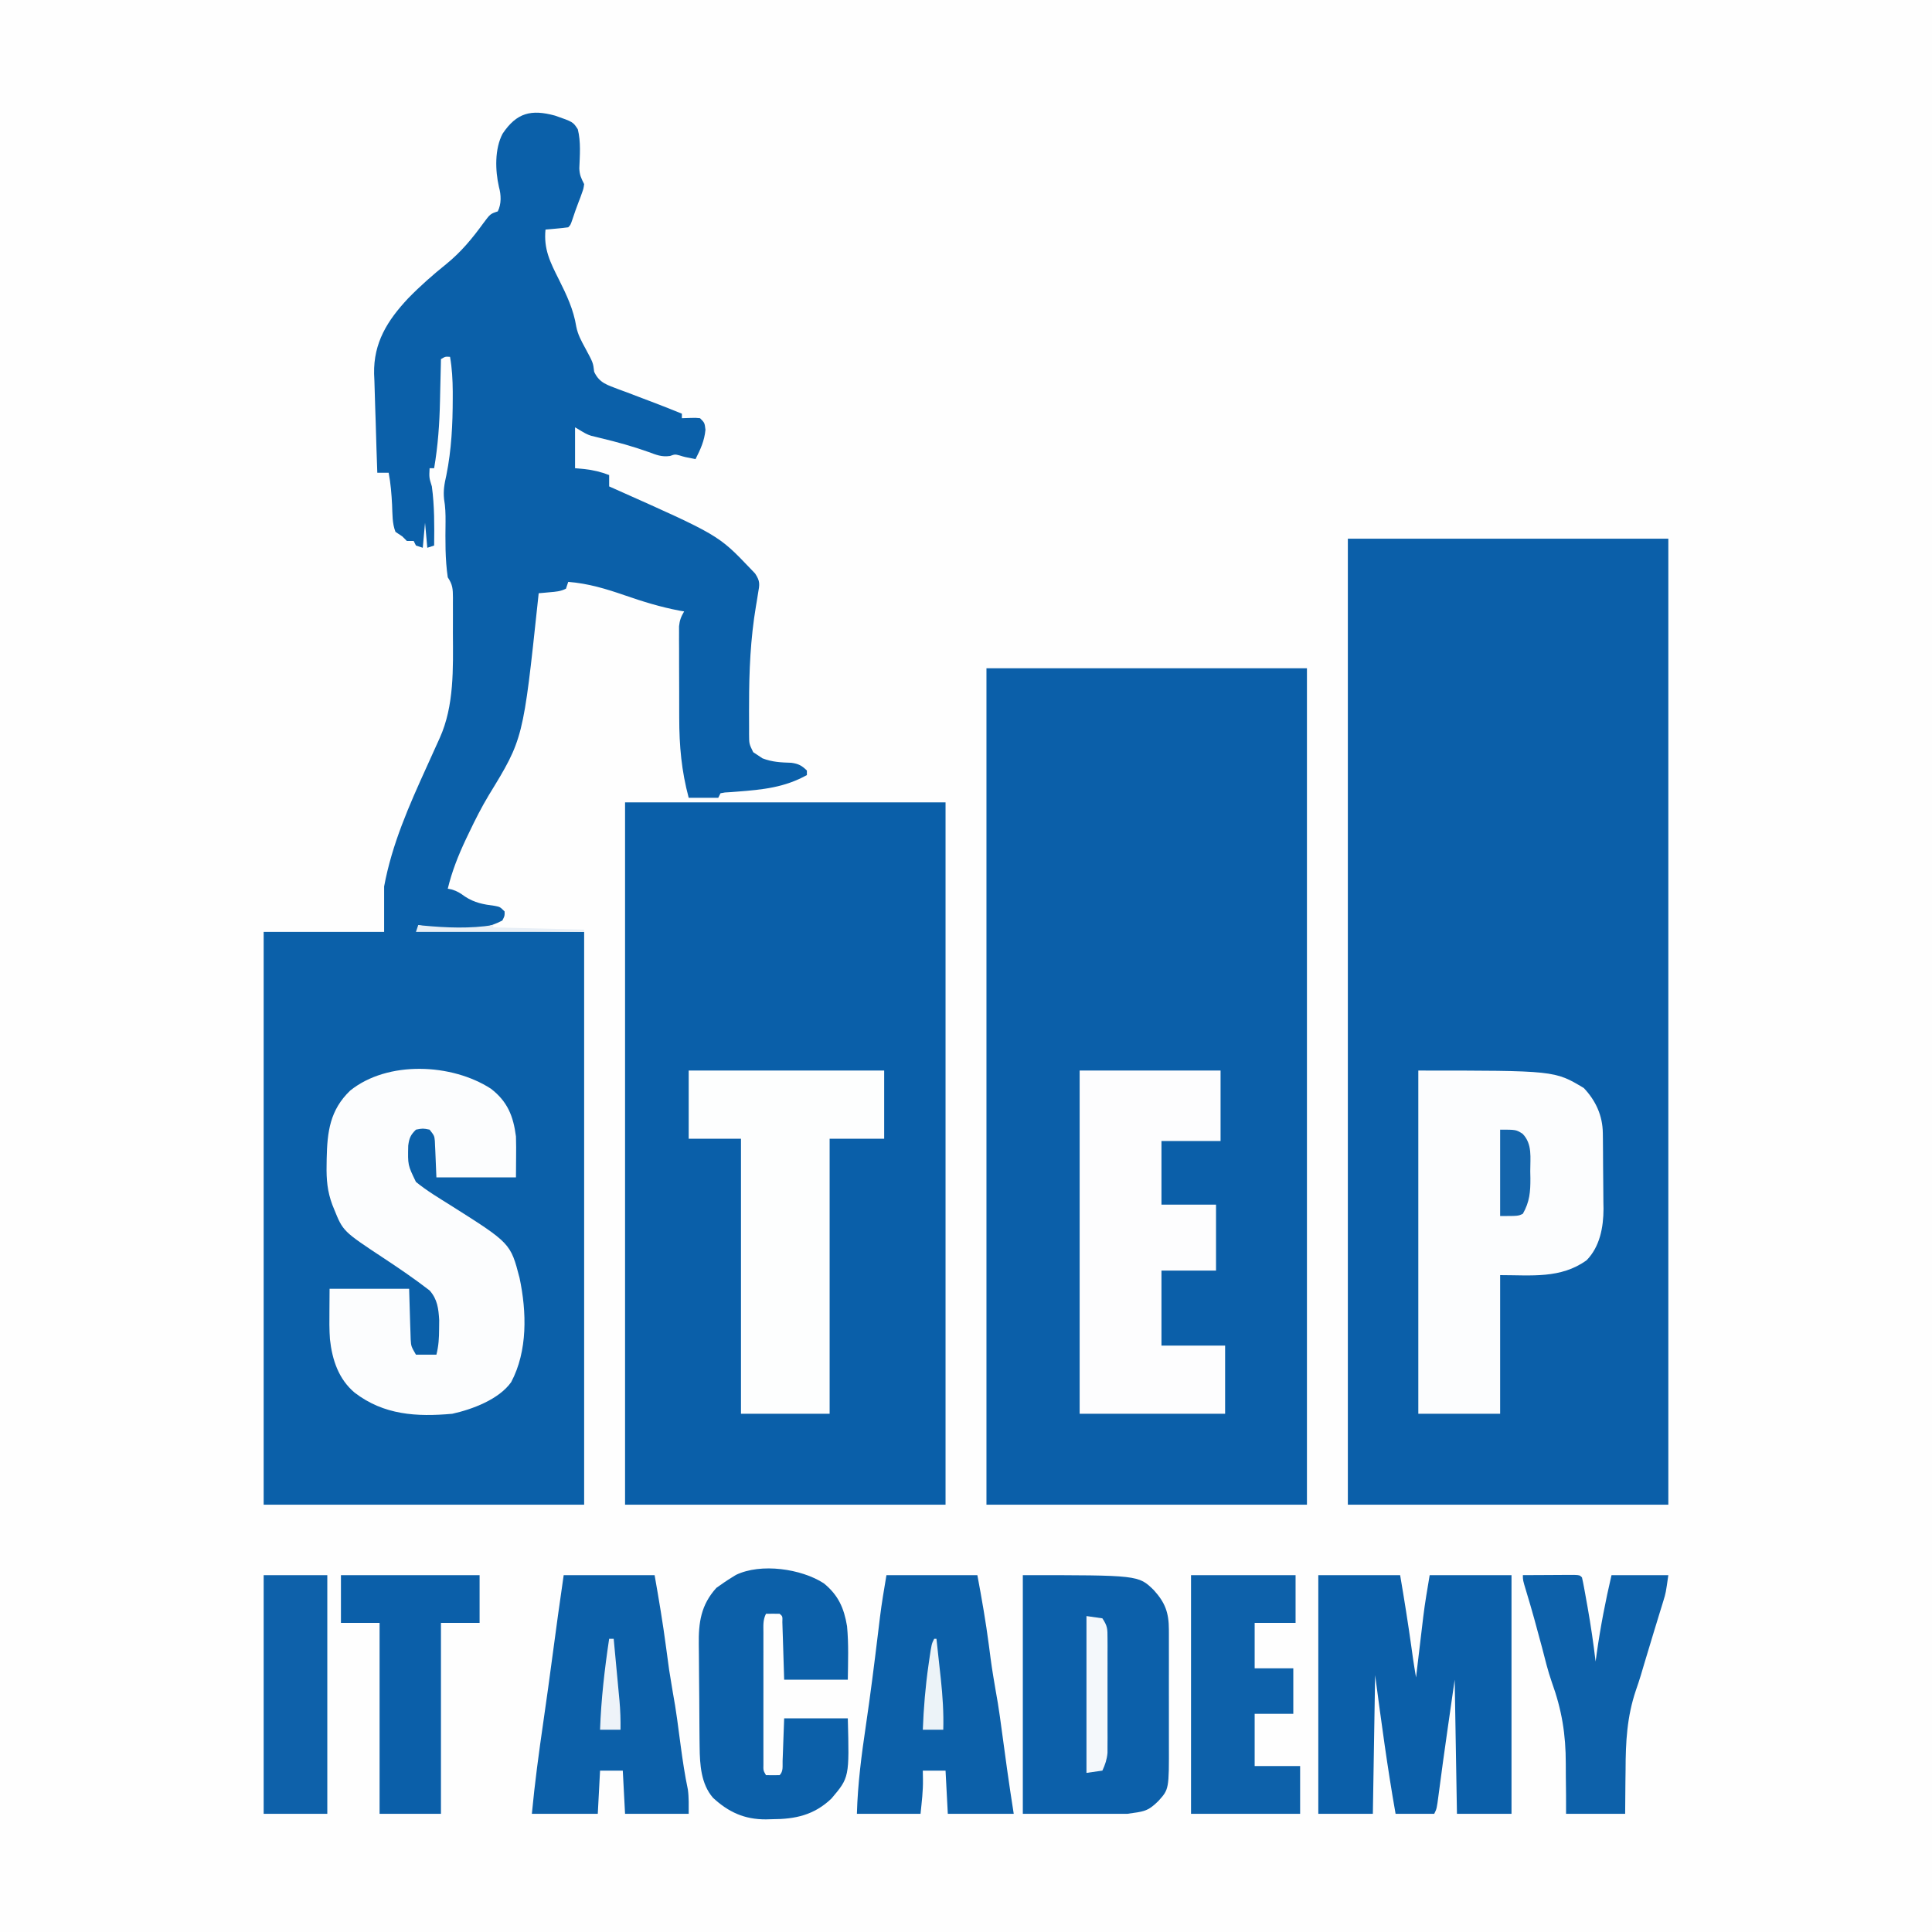<?xml version="1.0" encoding="UTF-8"?>
<svg version="1.1" xmlns="http://www.w3.org/2000/svg" width="850" height="850">
<rect width="100%" height="100%" fill="#333333" stroke="none"/>
<path d="M0 0 C280.5 0 561 0 850 0 C850 280.5 850 561 850 850 C569.5 850 289 850 0 850 C0 569.5 0 289 0 0 Z " fill="#FEFEFE" transform="translate(0,0)"/>
<path d="M0 0 C7.929 2.767 7.929 2.767 10.016 6.008 C11.427 11.533 10.9 17.561 10.684 23.215 C10.812 26.207 11.498 27.528 12.809 30.133 C12.523 32.141 12.523 32.141 11.809 34.133 C11.583 34.77 11.357 35.406 11.125 36.062 C10.876 36.704 10.627 37.346 10.371 38.008 C9.409 40.519 8.521 43.012 7.684 45.57 C6.809 48.133 6.809 48.133 5.809 49.133 C4.127 49.366 2.437 49.545 0.746 49.695 C-0.173 49.779 -1.092 49.863 -2.039 49.949 C-2.749 50.01 -3.46 50.07 -4.191 50.133 C-5.047 58.736 -2.137 64.477 1.684 72.07 C5.132 78.996 8.13 85.246 9.36 92.915 C10.074 96.443 11.591 99.157 13.309 102.32 C16.762 108.722 16.762 108.722 17.215 112.703 C19.552 117.733 23.072 118.501 28.094 120.463 C29.32 120.911 30.546 121.359 31.809 121.82 C33.004 122.28 34.199 122.739 35.43 123.213 C37.777 124.114 40.129 125.005 42.484 125.884 C46.955 127.563 51.384 129.337 55.809 131.133 C55.809 131.793 55.809 132.453 55.809 133.133 C57.087 133.092 58.366 133.05 59.684 133.008 C61.863 132.938 61.863 132.938 63.809 133.133 C65.809 135.133 65.809 135.133 66.184 138.195 C65.717 143.097 64.018 146.783 61.809 151.133 C57.044 150.206 57.044 150.206 54.809 149.508 C52.76 148.972 52.76 148.972 50.598 149.742 C46.909 150.259 44.669 149.298 41.184 148.008 C34.3 145.536 27.354 143.63 20.244 141.921 C19.096 141.635 19.096 141.635 17.926 141.344 C17.251 141.182 16.577 141.02 15.882 140.853 C13.809 140.133 13.809 140.133 8.809 137.133 C8.809 143.073 8.809 149.013 8.809 155.133 C10.17 155.257 11.531 155.38 12.934 155.508 C16.781 155.927 20.18 156.737 23.809 158.133 C23.809 159.783 23.809 161.433 23.809 163.133 C24.724 163.54 25.64 163.947 26.584 164.367 C71.874 184.547 71.874 184.547 85.809 199.133 C86.534 199.892 87.259 200.65 88.006 201.432 C90.282 204.842 90.041 206.163 89.324 210.145 C89.13 211.358 88.936 212.571 88.737 213.822 C88.625 214.471 88.514 215.121 88.399 215.79 C85.986 230.162 85.367 244.391 85.371 258.945 C85.366 259.881 85.36 260.816 85.355 261.78 C85.343 264.446 85.354 267.111 85.375 269.777 C85.371 270.98 85.371 270.98 85.367 272.207 C85.392 276.389 85.392 276.389 87.183 280.053 C87.72 280.41 88.256 280.766 88.809 281.133 C89.613 281.669 90.417 282.205 91.246 282.758 C95.565 284.425 99.404 284.586 104.004 284.727 C107.141 285.181 108.556 285.934 110.809 288.133 C110.809 288.793 110.809 289.453 110.809 290.133 C100.96 295.6 91.379 296.547 80.375 297.398 C79.384 297.476 78.392 297.553 77.371 297.633 C76.074 297.71 76.074 297.71 74.75 297.789 C74.109 297.902 73.469 298.016 72.809 298.133 C72.479 298.793 72.149 299.453 71.809 300.133 C67.519 300.133 63.229 300.133 58.809 300.133 C55.63 288.248 54.652 277.331 54.641 265.047 C54.637 263.828 54.634 262.608 54.631 261.352 C54.626 258.792 54.623 256.232 54.623 253.672 C54.621 249.749 54.603 245.826 54.584 241.902 C54.581 239.409 54.579 236.915 54.578 234.422 C54.571 233.249 54.564 232.076 54.556 230.868 C54.559 229.779 54.563 228.69 54.566 227.569 C54.564 226.613 54.563 225.657 54.561 224.673 C54.818 222.034 55.466 220.396 56.809 218.133 C56.076 218.009 55.344 217.885 54.59 217.758 C46.355 216.189 38.658 213.809 30.746 211.07 C22.446 208.204 14.609 205.82 5.809 205.133 C5.479 206.123 5.149 207.113 4.809 208.133 C2.375 209.35 0.39 209.452 -2.316 209.695 C-3.226 209.779 -4.137 209.863 -5.074 209.949 C-5.773 210.01 -6.472 210.07 -7.191 210.133 C-7.297 211.129 -7.402 212.125 -7.511 213.152 C-14.006 274.237 -14.006 274.237 -29.062 298.84 C-32.313 304.224 -35.112 309.77 -37.816 315.445 C-38.296 316.447 -38.775 317.449 -39.269 318.481 C-42.594 325.557 -45.363 332.511 -47.191 340.133 C-46.605 340.248 -46.018 340.362 -45.414 340.48 C-43.038 341.178 -41.621 342.121 -39.629 343.57 C-35.416 346.332 -31.46 347.049 -26.512 347.676 C-24.191 348.133 -24.191 348.133 -22.191 350.133 C-22.129 352.07 -22.129 352.07 -23.191 354.133 C-34.875 360.199 -47.695 358.655 -60.191 356.133 C-60.191 356.793 -60.191 357.453 -60.191 358.133 C-36.101 358.463 -12.011 358.793 12.809 359.133 C12.809 442.293 12.809 525.453 12.809 611.133 C-33.721 611.133 -80.251 611.133 -128.191 611.133 C-128.191 527.973 -128.191 444.813 -128.191 359.133 C-110.701 359.133 -93.211 359.133 -75.191 359.133 C-75.191 352.533 -75.191 345.933 -75.191 339.133 C-71.714 320.41 -64.214 303.568 -56.379 286.32 C-55.215 283.749 -54.053 281.177 -52.893 278.604 C-52.178 277.02 -51.461 275.438 -50.743 273.856 C-44.304 259.632 -44.856 243.166 -44.931 227.774 C-44.942 225.079 -44.931 222.383 -44.918 219.688 C-44.919 217.961 -44.922 216.234 -44.926 214.508 C-44.922 213.708 -44.918 212.908 -44.914 212.084 C-44.946 208.241 -45.01 206.406 -47.191 203.133 C-48.387 195.067 -48.26 186.825 -48.168 178.688 C-48.141 175.308 -48.239 172.089 -48.816 168.758 C-49.224 164.816 -48.657 162.005 -47.805 158.18 C-45.56 147.026 -45.013 135.797 -45.004 124.445 C-45.003 123.43 -45.002 122.415 -45.001 121.369 C-45.04 116.19 -45.299 111.236 -46.191 106.133 C-48.266 105.984 -48.266 105.984 -50.191 107.133 C-50.211 108.089 -50.231 109.046 -50.251 110.032 C-50.329 113.651 -50.417 117.271 -50.509 120.89 C-50.547 122.443 -50.582 123.997 -50.613 125.55 C-50.821 135.571 -51.501 145.233 -53.191 155.133 C-53.851 155.133 -54.511 155.133 -55.191 155.133 C-55.401 159.274 -55.401 159.274 -54.191 163.133 C-53.019 171.759 -53.076 180.446 -53.191 189.133 C-54.181 189.463 -55.171 189.793 -56.191 190.133 C-56.521 186.503 -56.851 182.873 -57.191 179.133 C-57.521 182.763 -57.851 186.393 -58.191 190.133 C-59.181 189.803 -60.171 189.473 -61.191 189.133 C-61.521 188.473 -61.851 187.813 -62.191 187.133 C-63.181 187.133 -64.171 187.133 -65.191 187.133 C-66.181 186.143 -66.181 186.143 -67.191 185.133 C-68.181 184.473 -69.171 183.813 -70.191 183.133 C-71.685 179.416 -71.495 175.22 -71.691 171.258 C-71.93 166.489 -72.307 161.833 -73.191 157.133 C-74.841 157.133 -76.491 157.133 -78.191 157.133 C-78.463 149.805 -78.692 142.478 -78.893 135.148 C-78.966 132.659 -79.049 130.17 -79.141 127.682 C-79.273 124.088 -79.37 120.494 -79.461 116.898 C-79.509 115.801 -79.556 114.704 -79.605 113.573 C-79.869 99.875 -73.76 90.162 -64.684 80.449 C-59.315 74.935 -53.675 69.98 -47.68 65.164 C-41.333 59.983 -36.453 54.087 -31.654 47.487 C-28.509 43.239 -28.509 43.239 -25.191 42.133 C-23.549 38.848 -23.699 34.91 -24.676 31.387 C-26.341 24.106 -26.603 14.655 -23.066 7.945 C-16.856 -1.308 -10.488 -2.85 0 0 Z " fill="#0B60A9" transform="translate(244.191,50.867)"/>
<path d="M0 0 C46.53 0 93.06 0 141 0 C141 140.25 141 280.5 141 425 C94.47 425 47.94 425 0 425 C0 284.75 0 144.5 0 0 Z " fill="#0B5FA9" transform="translate(593,237)"/>
<path d="M0 0 C46.53 0 93.06 0 141 0 C141 121.44 141 242.88 141 368 C94.47 368 47.94 368 0 368 C0 246.56 0 125.12 0 0 Z " fill="#0B5FA9" transform="translate(434,294)"/>
<path d="M0 0 C46.53 0 93.06 0 141 0 C141 101.97 141 203.94 141 309 C94.47 309 47.94 309 0 309 C0 207.03 0 105.06 0 0 Z " fill="#0A5FA9" transform="translate(275,353)"/>
<path d="M0 0 C7.303 5.646 9.834 12.021 11 21 C11.113 24.127 11.095 27.247 11.062 30.375 C11.042 33.221 11.021 36.068 11 39 C-0.55 39 -12.1 39 -24 39 C-24.375 30.188 -24.375 30.188 -24.478 27.423 C-24.514 26.699 -24.549 25.976 -24.586 25.23 C-24.617 24.492 -24.649 23.754 -24.681 22.993 C-24.908 20.687 -24.908 20.687 -27 18 C-29.957 17.417 -29.957 17.417 -33 18 C-35.368 20.313 -35.963 21.72 -36.398 25.023 C-36.599 33.576 -36.599 33.576 -33 41 C-28.188 44.918 -22.872 48.082 -17.625 51.375 C8.609 67.961 8.609 67.961 12.583 83.241 C15.739 98.16 16.19 115.362 8.891 129.086 C3.5 136.706 -8.261 141.065 -17 143 C-32.68 144.416 -47.117 143.578 -59.98 133.707 C-67.052 127.73 -69.835 119.313 -70.837 110.241 C-71.146 105.996 -71.102 101.754 -71.062 97.5 C-71.042 94.365 -71.021 91.23 -71 88 C-59.45 88 -47.9 88 -36 88 C-35.625 100.25 -35.625 100.25 -35.522 104.095 C-35.486 105.1 -35.451 106.105 -35.414 107.141 C-35.383 108.167 -35.351 109.193 -35.319 110.251 C-35.12 113.328 -35.12 113.328 -33 117 C-30.03 117 -27.06 117 -24 117 C-23.006 113.026 -22.833 109.771 -22.812 105.688 C-22.798 104.413 -22.784 103.138 -22.77 101.824 C-23.075 96.762 -23.536 92.659 -26.969 88.77 C-33.593 83.648 -40.438 78.989 -47.425 74.379 C-65.088 62.699 -65.088 62.699 -69 53 C-69.387 52.047 -69.387 52.047 -69.782 51.075 C-71.991 45.168 -72.439 39.896 -72.312 33.625 C-72.3 32.702 -72.288 31.779 -72.276 30.827 C-72.029 18.913 -70.855 9.382 -61.938 0.812 C-45.433 -12.464 -17.202 -11.156 0 0 Z " fill="#FCFDFE" transform="translate(216,479)"/>
<path d="M0 0 C60 0 60 0 72.812 7.688 C78.096 13.273 81.08 19.829 81.177 27.502 C81.196 28.83 81.196 28.83 81.216 30.184 C81.223 31.136 81.231 32.087 81.238 33.066 C81.246 34.056 81.254 35.045 81.263 36.064 C81.277 38.16 81.287 40.255 81.295 42.351 C81.307 44.479 81.327 46.608 81.357 48.737 C81.4 51.826 81.416 54.914 81.426 58.004 C81.443 58.941 81.461 59.878 81.479 60.843 C81.453 68.928 79.897 77.449 74.062 83.438 C62.669 91.678 49.716 90 36 90 C36 110.13 36 130.26 36 151 C24.12 151 12.24 151 0 151 C0 101.17 0 51.34 0 0 Z " fill="#FCFDFE" transform="translate(624,471)"/>
<path d="M0 0 C11.88 0 23.76 0 36 0 C37.814 10.623 39.507 21.244 40.997 31.917 C41.114 32.754 41.231 33.591 41.352 34.453 C41.453 35.187 41.554 35.921 41.659 36.677 C42.067 39.458 42.531 42.228 43 45 C43.111 44.063 43.221 43.126 43.335 42.161 C43.754 38.627 44.176 35.094 44.599 31.56 C44.78 30.042 44.961 28.523 45.14 27.004 C45.401 24.799 45.665 22.595 45.93 20.391 C46.007 19.731 46.084 19.071 46.164 18.391 C46.912 12.21 47.973 6.164 49 0 C60.88 0 72.76 0 85 0 C85 34.65 85 69.3 85 105 C77.08 105 69.16 105 61 105 C60.67 85.53 60.34 66.06 60 46 C59.237 51.321 58.474 56.642 57.688 62.125 C57.439 63.856 57.191 65.586 56.935 67.369 C55.534 77.164 54.163 86.962 52.901 96.776 C52.108 102.784 52.108 102.784 51 105 C45.39 105 39.78 105 34 105 C30.412 84.733 27.701 64.404 25 44 C24.67 64.13 24.34 84.26 24 105 C16.08 105 8.16 105 0 105 C0 70.35 0 35.7 0 0 Z " fill="#0B5FA9" transform="translate(580,693)"/>
<path d="M0 0 C20.46 0 40.92 0 62 0 C62 10.23 62 20.46 62 31 C53.42 31 44.84 31 36 31 C36 40.24 36 49.48 36 59 C43.92 59 51.84 59 60 59 C60 68.57 60 78.14 60 88 C52.08 88 44.16 88 36 88 C36 98.89 36 109.78 36 121 C45.24 121 54.48 121 64 121 C64 130.9 64 140.8 64 151 C42.88 151 21.76 151 0 151 C0 101.17 0 51.34 0 0 Z " fill="#FDFDFE" transform="translate(475,471)"/>
<path d="M0 0 C28.38 0 56.76 0 86 0 C86 9.9 86 19.8 86 30 C78.08 30 70.16 30 62 30 C62 69.93 62 109.86 62 151 C49.13 151 36.26 151 23 151 C23 111.07 23 71.14 23 30 C15.41 30 7.82 30 0 30 C0 20.1 0 10.2 0 0 Z " fill="#FDFEFE" transform="translate(303,471)"/>
<path d="M0 0 C50.864 0 50.864 0 57.617 6.574 C62.596 12.066 64.249 16.46 64.259 23.958 C64.262 24.639 64.266 25.319 64.269 26.02 C64.278 28.26 64.272 30.499 64.266 32.738 C64.267 34.304 64.269 35.869 64.271 37.435 C64.274 40.714 64.27 43.993 64.261 47.272 C64.249 51.458 64.256 55.644 64.268 59.83 C64.275 63.064 64.273 66.297 64.268 69.531 C64.266 71.073 64.268 72.616 64.273 74.158 C64.32 94.201 64.32 94.201 59.625 99.375 C54.921 104.079 53.012 103.998 46 105 C30.82 105 15.64 105 0 105 C0 70.35 0 35.7 0 0 Z " fill="#0C60AA" transform="translate(450,693)"/>
<path d="M0 0 C13.2 0 26.4 0 40 0 C41.93 10.294 43.709 20.45 45.062 30.812 C46.33 40.57 46.33 40.57 47.965 50.27 C49.438 58.092 50.43 65.989 51.5 73.875 C51.822 76.235 52.144 78.596 52.468 80.956 C52.667 82.41 52.866 83.865 53.062 85.321 C53.961 91.895 54.99 98.437 56 105 C46.43 105 36.86 105 27 105 C26.67 98.73 26.34 92.46 26 86 C22.7 86 19.4 86 16 86 C16.021 87.279 16.041 88.558 16.062 89.875 C16.146 95.033 15.525 99.749 15 105 C5.76 105 -3.48 105 -13 105 C-12.641 91.969 -10.996 79.275 -9.086 66.399 C-7.073 52.792 -5.352 39.157 -3.7 25.501 C-3.601 24.69 -3.502 23.879 -3.4 23.043 C-3.218 21.551 -3.038 20.058 -2.861 18.564 C-2.1 12.326 -1.037 6.221 0 0 Z " fill="#0C60A9" transform="translate(390,693)"/>
<path d="M0 0 C13.2 0 26.4 0 40 0 C41.877 10.638 43.656 21.181 45.062 31.875 C46.35 41.704 46.35 41.704 47.996 51.477 C49.48 59.358 50.444 67.315 51.5 75.262 C52.363 81.662 53.304 88 54.633 94.322 C55.117 97.851 55 101.439 55 105 C45.76 105 36.52 105 27 105 C26.67 98.73 26.34 92.46 26 86 C22.7 86 19.4 86 16 86 C15.67 92.27 15.34 98.54 15 105 C5.43 105 -4.14 105 -14 105 C-12.728 91.475 -10.914 78.065 -8.963 64.625 C-7.537 54.799 -6.172 44.969 -4.875 35.125 C-3.33 23.404 -1.696 11.7 0 0 Z " fill="#0C60A9" transform="translate(248,693)"/>
<path d="M0 0 C6.355 5.202 8.844 10.834 10.188 18.82 C10.934 26.654 10.633 34.527 10.527 42.387 C1.287 42.387 -7.953 42.387 -17.473 42.387 C-17.91 28.449 -17.91 28.449 -18.041 24.047 C-18.079 22.913 -18.117 21.778 -18.156 20.609 C-18.211 18.858 -18.211 18.858 -18.267 17.071 C-18.173 14.469 -18.173 14.469 -19.473 13.387 C-21.472 13.346 -23.473 13.344 -25.473 13.387 C-26.885 16.211 -26.6 18.574 -26.602 21.732 C-26.604 22.383 -26.606 23.034 -26.607 23.704 C-26.612 25.859 -26.609 28.013 -26.605 30.168 C-26.606 31.662 -26.607 33.157 -26.608 34.651 C-26.61 37.785 -26.608 40.919 -26.603 44.053 C-26.597 48.075 -26.601 52.097 -26.607 56.119 C-26.61 59.206 -26.609 62.292 -26.606 65.379 C-26.606 66.862 -26.607 68.345 -26.609 69.828 C-26.611 71.899 -26.608 73.97 -26.602 76.041 C-26.601 77.221 -26.6 78.401 -26.6 79.616 C-26.662 82.346 -26.662 82.346 -25.473 84.387 C-23.473 84.429 -21.472 84.428 -19.473 84.387 C-17.758 82.672 -18.242 80.382 -18.156 78.039 C-18.118 77.067 -18.08 76.095 -18.041 75.094 C-17.998 73.85 -17.955 72.606 -17.91 71.324 C-17.766 67.385 -17.621 63.445 -17.473 59.387 C-8.233 59.387 1.007 59.387 10.527 59.387 C11.206 85.399 11.206 85.399 3.266 94.738 C-4.356 101.966 -12.562 103.747 -22.785 103.762 C-23.684 103.786 -24.583 103.811 -25.51 103.836 C-34.901 103.877 -41.958 100.676 -48.812 94.312 C-54.073 88.211 -54.575 79.727 -54.666 71.989 C-54.682 70.741 -54.698 69.492 -54.714 68.206 C-54.726 66.855 -54.736 65.503 -54.746 64.152 C-54.751 63.464 -54.757 62.776 -54.762 62.067 C-54.789 58.425 -54.808 54.782 -54.823 51.14 C-54.836 48.145 -54.864 45.15 -54.905 42.155 C-54.954 38.517 -54.979 34.88 -54.986 31.242 C-54.993 29.865 -55.008 28.489 -55.032 27.113 C-55.195 17.24 -54.098 9.493 -47.297 1.984 C-45.058 0.376 -42.823 -1.172 -40.473 -2.613 C-39.601 -3.155 -39.601 -3.155 -38.711 -3.707 C-27.724 -9.04 -9.848 -6.426 0 0 Z " fill="#0C60A9" transform="translate(362.473,696.613)"/>
<path d="M0 0 C15.18 0 30.36 0 46 0 C46 6.93 46 13.86 46 21 C40.06 21 34.12 21 28 21 C28 27.6 28 34.2 28 41 C33.61 41 39.22 41 45 41 C45 47.6 45 54.2 45 61 C39.39 61 33.78 61 28 61 C28 68.59 28 76.18 28 84 C34.6 84 41.2 84 48 84 C48 90.93 48 97.86 48 105 C32.16 105 16.32 105 0 105 C0 70.35 0 35.7 0 0 Z " fill="#0D61AA" transform="translate(524,693)"/>
<path d="M0 0 C4.146 -0.029 8.292 -0.047 12.438 -0.062 C14.214 -0.075 14.214 -0.075 16.025 -0.088 C17.15 -0.091 18.275 -0.094 19.434 -0.098 C20.476 -0.103 21.518 -0.108 22.592 -0.114 C25 0 25 0 26 1 C26.344 2.451 26.635 3.915 26.902 5.383 C27.07 6.297 27.237 7.21 27.409 8.152 C27.584 9.133 27.758 10.114 27.938 11.125 C28.116 12.115 28.294 13.105 28.478 14.125 C29.883 22.059 31.053 29.999 32 38 C32.17 36.765 32.34 35.53 32.516 34.258 C34.157 22.679 36.336 11.389 39 0 C47.25 0 55.5 0 64 0 C62.875 7.873 62.875 7.873 61.801 11.355 C61.564 12.132 61.328 12.909 61.084 13.71 C60.702 14.936 60.702 14.936 60.312 16.188 C59.768 17.969 59.224 19.75 58.68 21.531 C58.401 22.437 58.122 23.344 57.835 24.277 C56.517 28.575 55.228 32.881 53.938 37.188 C53.717 37.921 53.496 38.654 53.269 39.409 C52.797 40.98 52.333 42.553 51.875 44.129 C51.209 46.314 50.484 48.481 49.732 50.639 C45.786 62.319 45.223 73.304 45.188 85.562 C45.164 87.46 45.139 89.358 45.111 91.256 C45.045 95.838 45.024 100.417 45 105 C36.42 105 27.84 105 19 105 C18.997 102.261 18.995 99.521 18.992 96.699 C18.969 93.975 18.936 91.251 18.902 88.527 C18.884 86.668 18.877 84.809 18.88 82.95 C18.894 70.019 17.129 59.232 12.728 47.08 C10.987 42.108 9.764 36.97 8.438 31.875 C6.227 23.508 3.946 15.176 1.422 6.898 C0 2.197 0 2.197 0 0 Z " fill="#0D61AA" transform="translate(670,693)"/>
<path d="M0 0 C20.13 0 40.26 0 61 0 C61 6.93 61 13.86 61 21 C55.39 21 49.78 21 44 21 C44 48.72 44 76.44 44 105 C35.09 105 26.18 105 17 105 C17 77.28 17 49.56 17 21 C11.39 21 5.78 21 0 21 C0 14.07 0 7.14 0 0 Z " fill="#0B5FA9" transform="translate(150,693)"/>
<path d="M0 0 C9.24 0 18.48 0 28 0 C28 34.65 28 69.3 28 105 C18.76 105 9.52 105 0 105 C0 70.35 0 35.7 0 0 Z " fill="#0E61AA" transform="translate(116,693)"/>
<path d="M0 0 C2.31 0.33 4.62 0.66 7 1 C9.281 4.421 9.253 5.656 9.259 9.677 C9.265 10.842 9.271 12.007 9.278 13.207 C9.274 14.467 9.27 15.726 9.266 17.023 C9.268 18.317 9.269 19.61 9.271 20.943 C9.274 23.682 9.27 26.42 9.261 29.159 C9.249 32.662 9.256 36.164 9.268 39.667 C9.277 43.015 9.271 46.363 9.266 49.711 C9.27 50.966 9.274 52.222 9.278 53.515 C9.272 54.686 9.265 55.857 9.259 57.064 C9.256 58.606 9.256 58.606 9.254 60.179 C8.988 63.132 8.238 65.32 7 68 C3.535 68.495 3.535 68.495 0 69 C0 46.23 0 23.46 0 0 Z " fill="#F4F8FB" transform="translate(478,711)"/>
<path d="M0 0 C7 0 7 0 9.875 1.812 C14.276 6.343 13.221 12.311 13.25 18.25 C13.271 19.275 13.291 20.3 13.312 21.355 C13.343 27.345 12.987 31.751 10 37 C8 38 8 38 0 38 C0 25.46 0 12.92 0 0 Z " fill="#1465AC" transform="translate(660,497)"/>
<path d="M0 0 C0.33 0 0.66 0 1 0 C1.435 3.928 1.862 7.856 2.282 11.786 C2.495 13.766 2.714 15.745 2.934 17.725 C3.727 25.185 4.211 32.498 4 40 C1.03 40 -1.94 40 -5 40 C-4.637 30.444 -3.858 21.033 -2.5 11.562 C-2.369 10.645 -2.239 9.728 -2.104 8.782 C-1.135 2.271 -1.135 2.271 0 0 Z " fill="#ECF3F8" transform="translate(411,721)"/>
<path d="M0 0 C0.66 0 1.32 0 2 0 C2.431 4.571 2.858 9.143 3.282 13.715 C3.426 15.267 3.572 16.82 3.718 18.373 C3.93 20.614 4.137 22.856 4.344 25.098 C4.409 25.783 4.475 26.469 4.543 27.176 C4.933 31.464 5.059 35.695 5 40 C2.03 40 -0.94 40 -4 40 C-3.518 26.524 -1.996 13.333 0 0 Z " fill="#EEF3F9" transform="translate(268,721)"/>
<path d="M0 0 C0.715 0.072 1.431 0.144 2.168 0.219 C12.497 1.181 22.721 1.612 33 0 C33 0.33 33 0.66 33 1 C52.8 1.495 52.8 1.495 73 2 C73 2.33 73 2.66 73 3 C48.58 3 24.16 3 -1 3 C-0.67 2.01 -0.34 1.02 0 0 Z " fill="#E8EFF6" transform="translate(184,407)"/>
</svg>
